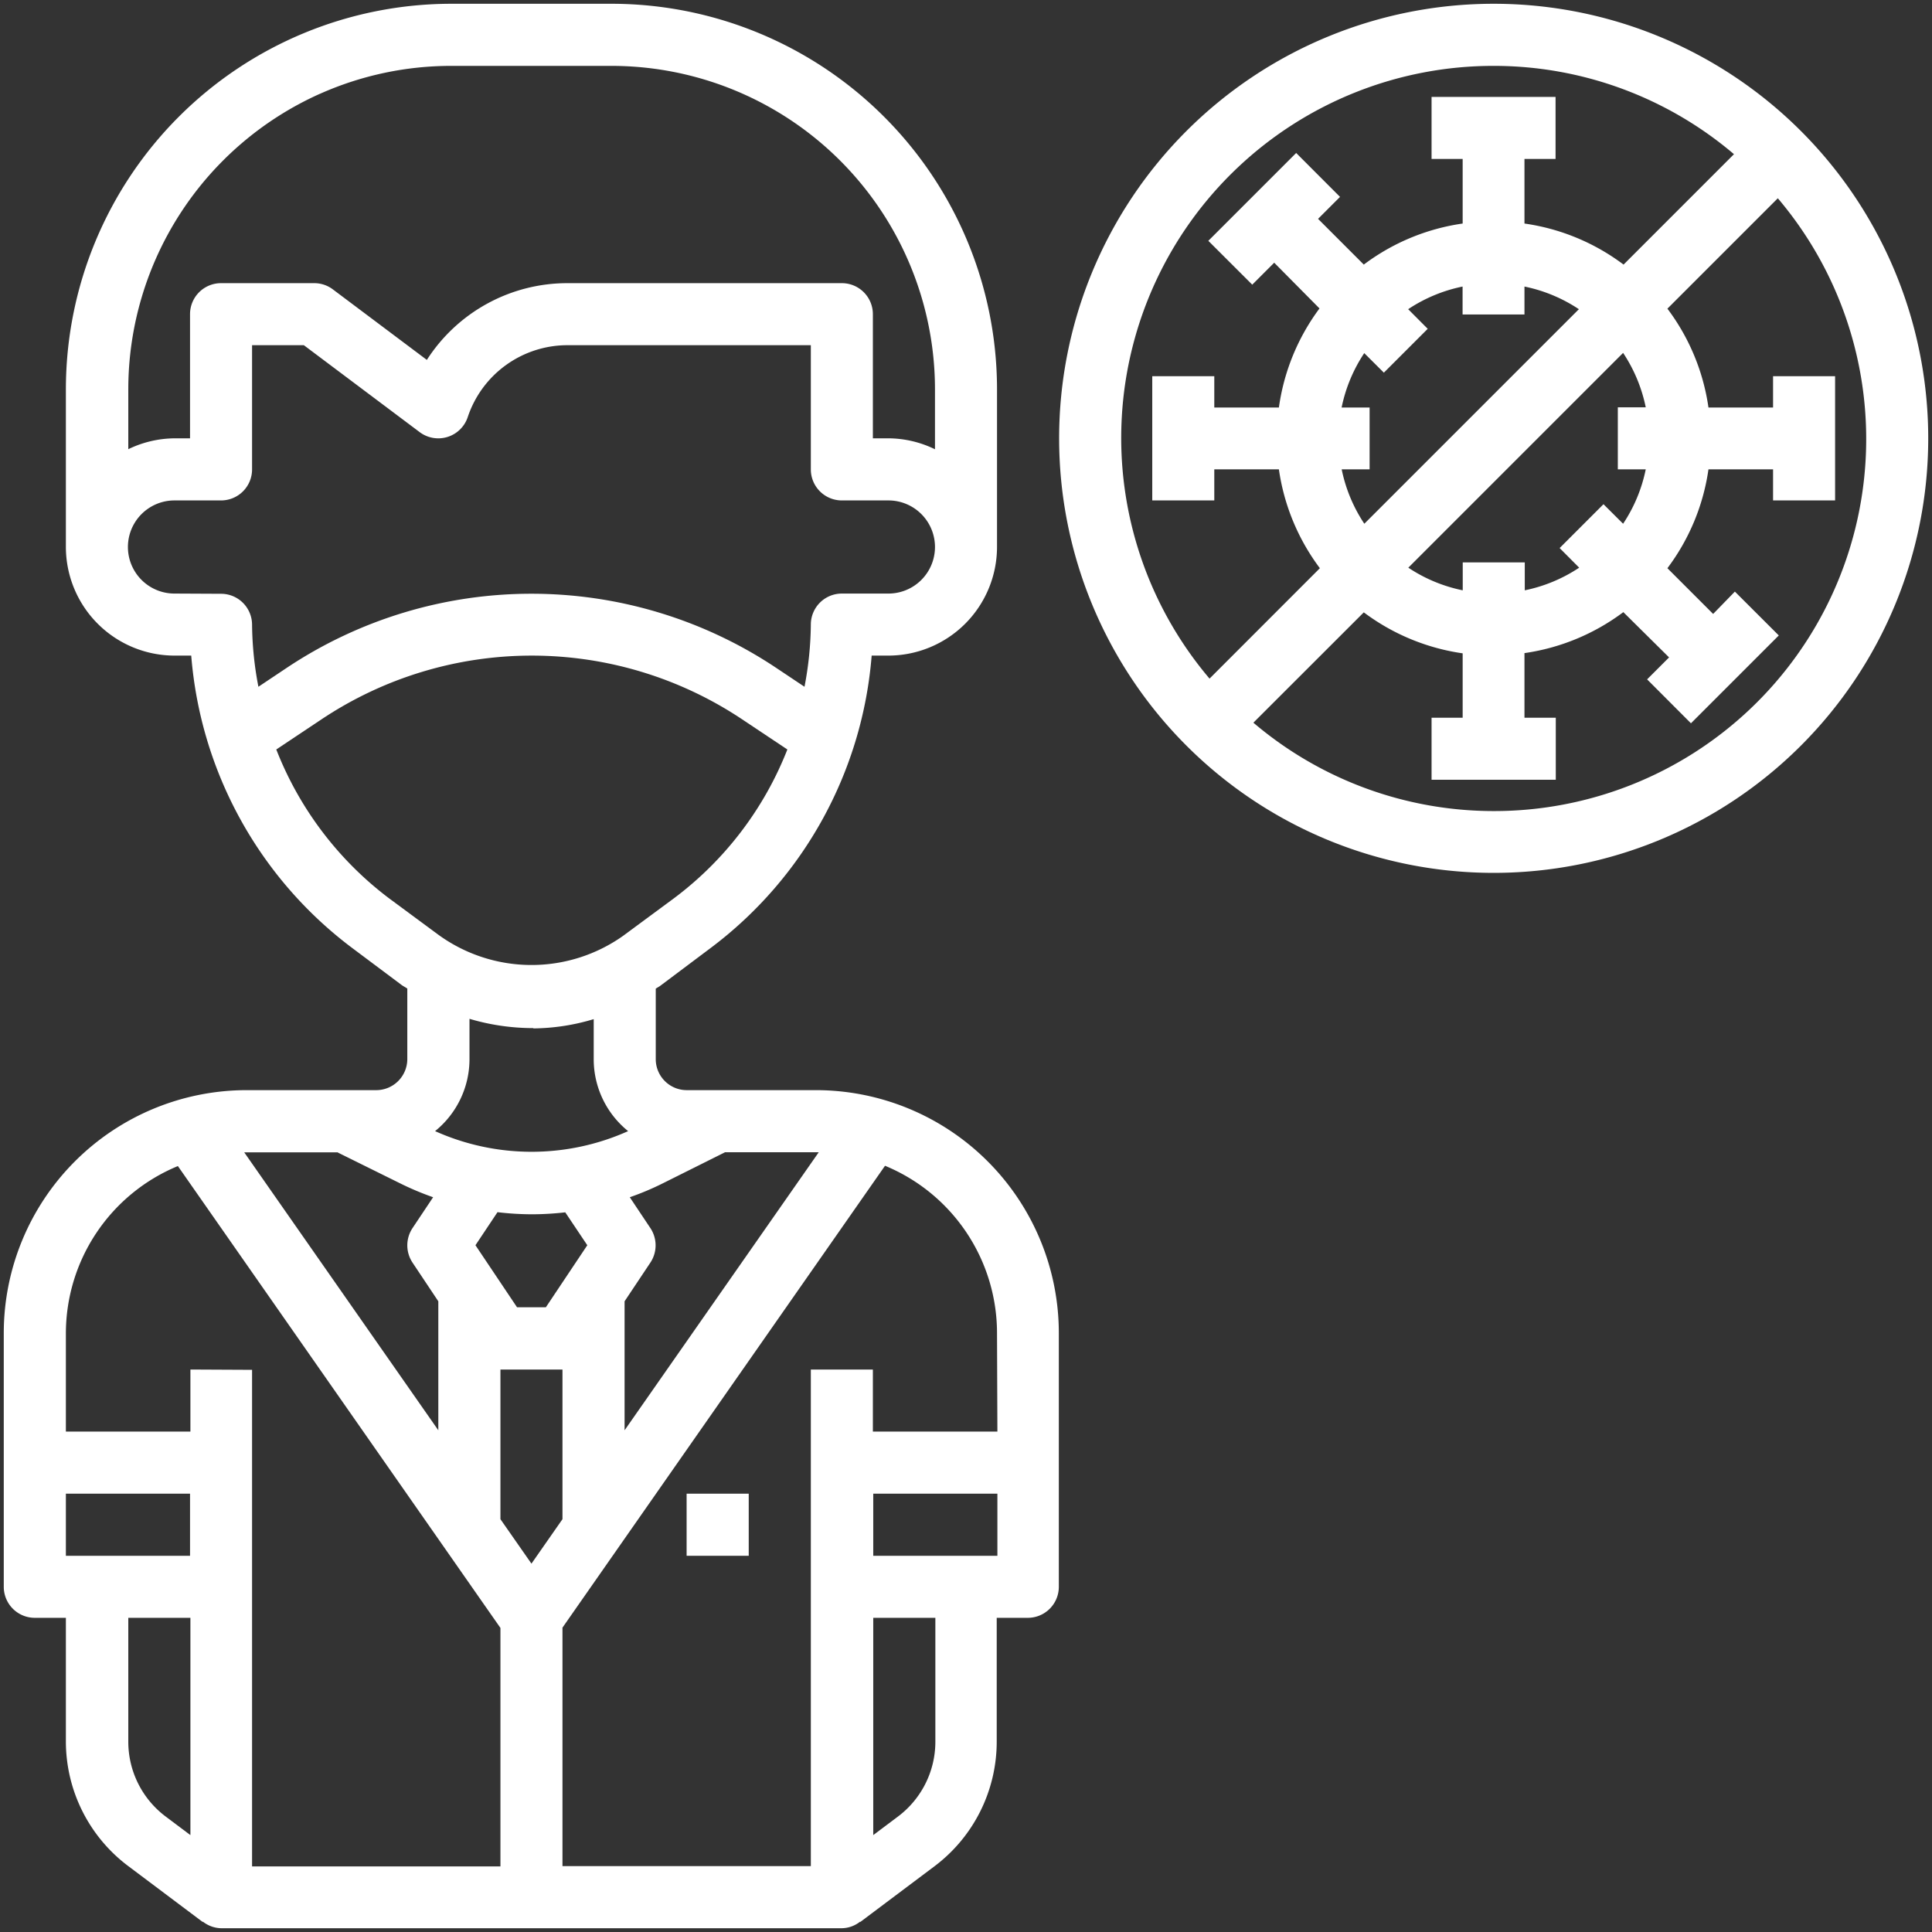 <svg xmlns="http://www.w3.org/2000/svg" id="Layer_1" data-name="Layer 1" viewBox="0 0 256 256"><rect x="0" y="0" width="256" height="256" fill="#333333" stroke="none"/><defs><style>.cls-1{fill:#fff;}</style></defs><path class="cls-1" d="M108.14,144.45H91a4.11,4.11,0,0,1-4.11-4.11V131c.21-.14.43-.25.63-.4l6.77-5.08A53.76,53.76,0,0,0,115.5,86.87h2.22a14.41,14.41,0,0,0,14.39-14.39V51.6A51.1,51.1,0,0,0,81,.5H59.83A51.1,51.1,0,0,0,8.73,51.6h0V72.48A14.41,14.41,0,0,0,23.12,86.87h2.22a53.78,53.78,0,0,0,21.23,38.67l6.56,4.91c.26.21.56.34.84.54v9.35a4.12,4.12,0,0,1-4.12,4.11H32.7A32.2,32.2,0,0,0,.5,176.65v33.61a4.11,4.11,0,0,0,4.11,4.11H8.73v16.45A20.65,20.65,0,0,0,17,247.27l9.87,7.41,0-.06a4.06,4.06,0,0,0,2.43.88h82.26a4,4,0,0,0,2.42-.88l0,.06,9.87-7.41a20.65,20.65,0,0,0,8.22-16.45V214.37h4.12a4.11,4.11,0,0,0,4.11-4.11V176.65A32.2,32.2,0,0,0,108.14,144.45Zm.34,8.24L82.76,189.52V172.43l3.42-5.13a4.13,4.13,0,0,0,0-4.57l-2.73-4.09a36.73,36.73,0,0,0,4.39-1.85l8.23-4.11h12.41ZM70.42,160.9a39.45,39.45,0,0,0,4.48-.26L77.82,165l-5.49,8.22H68.51L63,165l2.92-4.38A39.45,39.45,0,0,0,70.42,160.9Zm0,46.29-4.11-5.89V181.47h8.22V201.3Zm-28-194.77A42.67,42.67,0,0,1,59.83,8.73H81A42.88,42.88,0,0,1,123.89,51.6v7.93a14.19,14.19,0,0,0-6.17-1.45h-2.06V41.63a4.11,4.11,0,0,0-4.11-4.11H75.2A22.12,22.12,0,0,0,56.56,47.69L44.1,38.34a4.09,4.09,0,0,0-2.47-.82H29.29a4.11,4.11,0,0,0-4.11,4.11V58.08H23.12A14.32,14.32,0,0,0,17,59.52V51.6A42.92,42.92,0,0,1,42.41,12.42ZM23.12,78.65a6.17,6.17,0,1,1,0-12.34h6.17a4.11,4.11,0,0,0,4.11-4.12V45.74h6.86L55.61,57.26a4.11,4.11,0,0,0,6.37-2A13.93,13.93,0,0,1,75.2,45.74h32.24V62.19a4.11,4.11,0,0,0,4.11,4.12h6.17a6.17,6.17,0,1,1,0,12.34h-6.17a4.11,4.11,0,0,0-4.11,4.11A45.37,45.37,0,0,1,106.6,91l-3.76-2.51a58.44,58.44,0,0,0-64.84,0L34.24,91a45.37,45.37,0,0,1-.84-8.21,4.11,4.11,0,0,0-4.11-4.11ZM51.51,119a45.35,45.35,0,0,1-14.9-19.69l6-4a50.21,50.21,0,0,1,55.72,0l6,4A45.3,45.3,0,0,1,89.34,119L82.57,124a21,21,0,0,1-24.51-.16Zm19.16,17.27a28.44,28.44,0,0,0,8-1.23v5.34a12.24,12.24,0,0,0,4.56,9.5,31.25,31.25,0,0,1-25.58,0,12.27,12.27,0,0,0,4.56-9.5V135A29.73,29.73,0,0,0,70.67,136.23Zm-25.9,16.45L53,156.79a38.45,38.45,0,0,0,4.39,1.85l-2.73,4.09a4.13,4.13,0,0,0,0,4.57l3.42,5.13v17.09L32.36,152.69H44.77ZM25.18,206.15H8.73v-8.23H25.18ZM17,230.82V214.37h8.23v28.79l-3.29-2.47A12.39,12.39,0,0,1,17,230.82Zm8.23-49.35v8.22H8.73v-13a24,24,0,0,1,14.84-22.18l42.74,61.2v31.6H33.4v-65.8Zm98.71,49.35a12.39,12.39,0,0,1-4.94,9.87l-3.29,2.47V214.37h8.23Zm-8.23-24.67v-8.23h16.45v8.23Zm16.45-16.46H115.66v-8.22h-8.22v65.8H74.53v-31.6l42.74-61.2a24,24,0,0,1,14.84,22.18Z"></path><rect class="cls-1" x="90.98" y="197.92" width="8.23" height="8.23"></rect><path class="cls-1" d="M197.92.5A57.58,57.58,0,1,0,255.5,58.08,57.58,57.58,0,0,0,197.92.5Zm0,8.23a49.09,49.09,0,0,1,31.84,11.7L215.13,35.06A28.47,28.47,0,0,0,202,29.62V21.06h4.12V12.84H189.69v8.22h4.12v8.56a28.47,28.47,0,0,0-13.1,5.44L174.65,29l2.91-2.91-5.81-5.82L160.11,31.91l5.82,5.81,2.91-2.91,6,6.06A28.56,28.56,0,0,0,169.46,54H160.9V49.85h-8.22V66.31h8.22V62.19h8.56a28.56,28.56,0,0,0,5.43,13.1L160.27,89.92A49.3,49.3,0,0,1,197.92,8.73Zm20.15,53.46a20.29,20.29,0,0,1-3,7.21l-2.6-2.59-5.81,5.81,2.59,2.6a20.37,20.37,0,0,1-7.21,3v-3.7h-8.22v3.7a20.29,20.29,0,0,1-7.21-3l28.46-28.46a20.37,20.37,0,0,1,3,7.21h-3.7v8.22ZM177.77,54a20.37,20.37,0,0,1,3-7.21l2.6,2.59,5.81-5.81-2.59-2.6a20.29,20.29,0,0,1,7.21-3v3.7H202v-3.7a20.37,20.37,0,0,1,7.21,3L180.78,69.4a20.29,20.29,0,0,1-3-7.21h3.7V54Zm20.15,53.47a49.14,49.14,0,0,1-31.84-11.71l14.63-14.62a28.56,28.56,0,0,0,13.1,5.43V95.1h-4.12v8.22h16.46V95.1H202V86.54a28.56,28.56,0,0,0,13.1-5.43l6.06,6-2.91,2.91,5.81,5.82,11.64-11.64-5.82-5.81L227,81.35l-6.06-6.06a28.47,28.47,0,0,0,5.44-13.1h8.56v4.12h8.22V49.85h-8.22V54h-8.56a28.47,28.47,0,0,0-5.44-13.1l14.63-14.63a49.3,49.3,0,0,1-37.65,81.2Z"></path></svg>